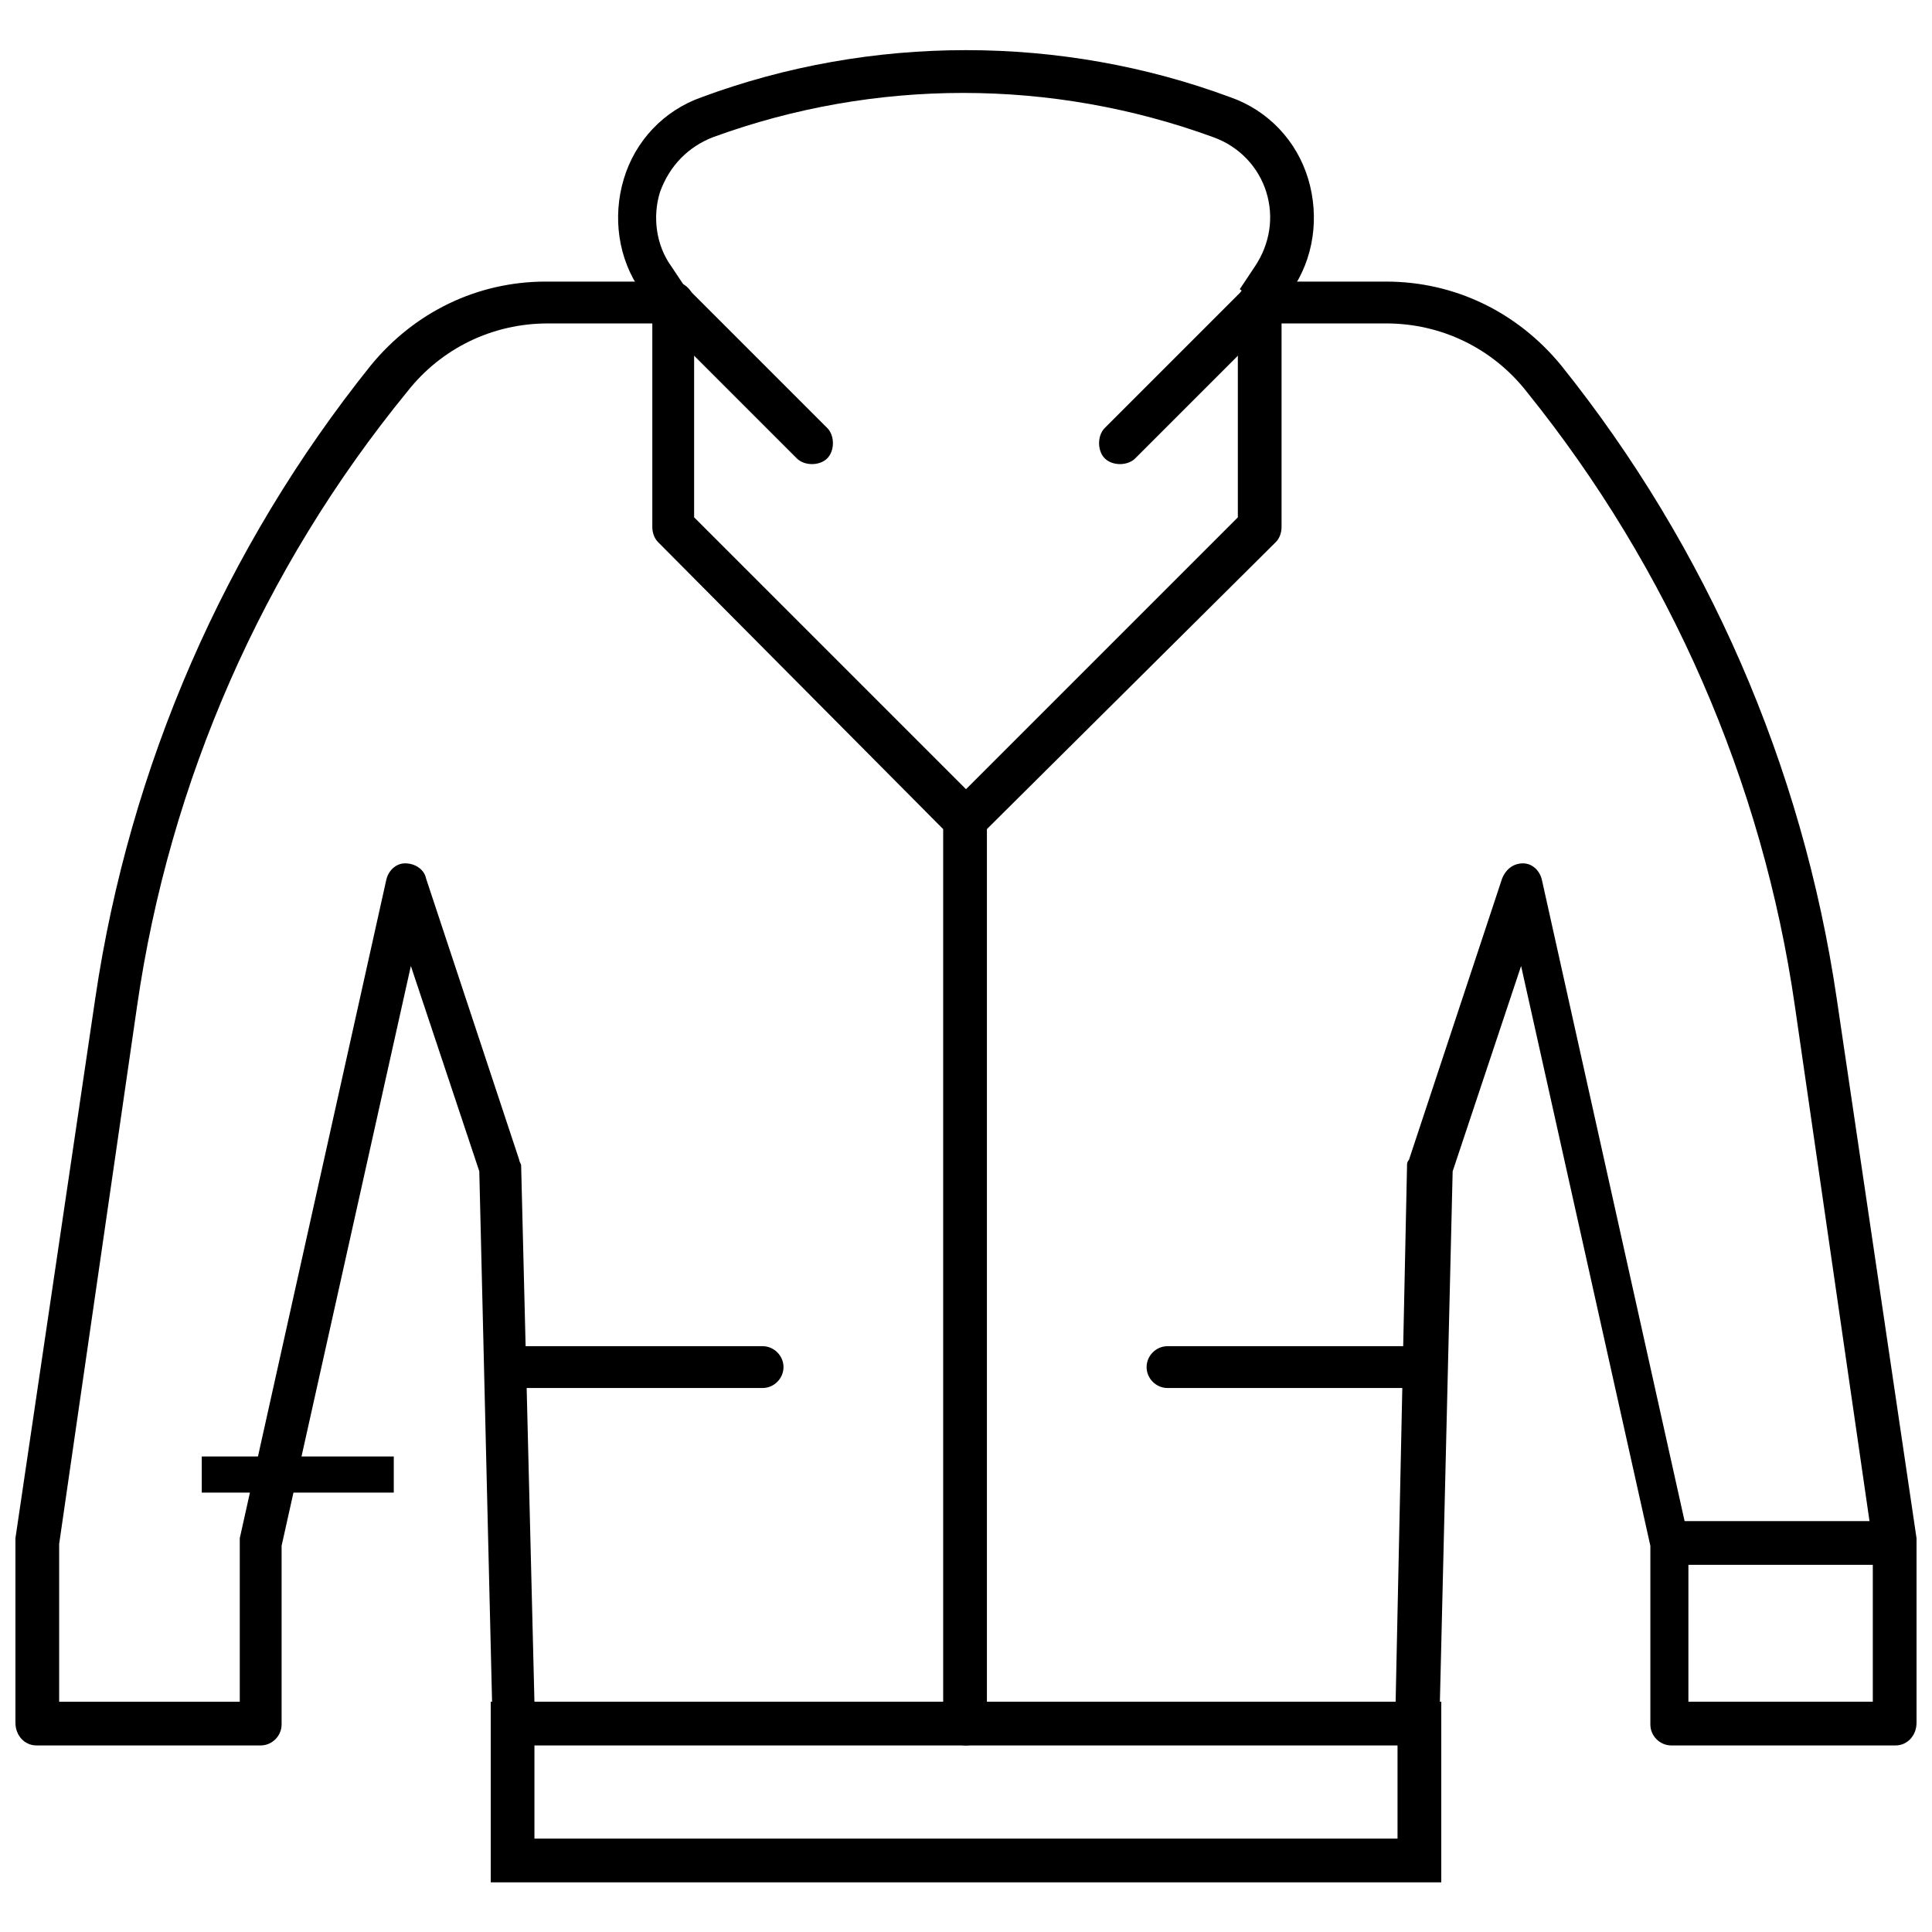 <?xml version="1.0" encoding="UTF-8"?>
<!-- Uploaded to: ICON Repo, www.iconrepo.com, Generator: ICON Repo Mixer Tools -->
<svg width="800px" height="800px" version="1.1" viewBox="144 144 512 512" xmlns="http://www.w3.org/2000/svg">
 <defs>
  <clipPath id="b">
   <path d="m148.09 218h257.91v389h-257.91z"/>
  </clipPath>
  <clipPath id="a">
   <path d="m394 218h257.9v389h-257.9z"/>
  </clipPath>
 </defs>
 <path d="m197.47 529.98h50.883v9.574h-50.883z"/>
 <g clip-path="url(#b)">
  <path d="m400 606.56h-119.91c-3.023 0-5.543-2.519-5.543-5.543l-3.527-146.61-18.137-54.41-34.258 153.66v47.359c0 3.023-2.519 5.543-5.543 5.543l-59.449-0.004c-3.023 0-5.543-2.516-5.543-6.043v-47.863-1.008l21.16-143.08c9.07-61.465 34.258-119.4 73.051-167.77 11.586-14.105 28.215-22.168 46.352-22.168h33.754c3.023 0 5.543 2.519 5.543 5.543v56.93l76.074 76.074c1.008 1.008 1.512 2.519 1.512 4.031v239.31c0 3.531-2.519 6.047-5.539 6.047zm-114.37-11.586h108.32v-231.25l-75.57-76.074c-1.008-1.008-1.512-2.519-1.512-4.031v-53.906h-27.711c-14.609 0-28.215 6.551-37.281 18.137-38.289 46.855-62.977 103.28-71.543 162.73l-20.656 142.58v41.816h47.863v-42.32-1.008l38.793-174.32c0.504-2.519 2.519-4.535 5.039-4.535s5.039 1.512 5.543 4.031l24.688 74.562c0 0.504 0.504 1.008 0.504 1.512z"/>
 </g>
 <g clip-path="url(#a)">
  <path d="m646.36 606.56h-59.453c-3.023 0-5.543-2.519-5.543-5.543v-47.359l-34.258-153.66-18.137 54.41-3.527 146.61c0 3.023-2.519 5.543-5.543 5.543h-119.9c-3.023 0-5.543-2.519-5.543-5.543v-239.81c0-1.512 0.504-3.023 1.512-4.031l76.074-76.074v-56.934c0-3.023 2.519-5.543 5.543-5.543h33.754c18.137 0 34.762 8.062 46.352 22.168 38.793 48.367 63.984 106.3 73.051 167.77l21.16 143.08v1.008 47.863c0 3.527-2.519 6.043-5.539 6.043zm-53.91-11.586h47.863v-41.816l-20.656-142.58c-8.566-59.449-33.25-115.88-71.039-162.73-9.07-11.586-22.672-18.137-37.281-18.137h-27.711v53.906c0 1.512-0.504 3.023-1.512 4.031l-76.578 76.074v231.25h108.32l3.023-142.07c0-0.504 0-1.008 0.504-1.512l24.688-74.562c1.008-2.519 3.023-4.031 5.543-4.031 2.519 0 4.535 2.016 5.039 4.535l38.793 174.32v1.008l-0.004 42.32z"/>
 </g>
 <path d="m586.91 547.11h59.449v11.586h-59.449z"/>
 <path d="m346.09 511.84h-68.012c-3.023 0-5.543-2.519-5.543-5.543 0-3.023 2.519-5.543 5.543-5.543h68.016c3.023 0 5.543 2.519 5.543 5.543-0.004 3.023-2.523 5.543-5.547 5.543z"/>
 <path d="m521.42 511.84h-68.016c-3.023 0-5.543-2.519-5.543-5.543 0-3.023 2.519-5.543 5.543-5.543h68.016c3.023 0 5.543 2.519 5.543 5.543-0.004 3.023-2.519 5.543-5.543 5.543z"/>
 <path d="m317.88 227.19-4.031-6.047c-6.047-8.566-7.559-19.648-4.535-29.727s10.578-18.137 20.656-21.664c44.84-16.621 95.219-16.621 140.06 0.004 10.078 3.527 17.633 11.586 20.656 21.664 3.023 10.078 1.512 21.16-4.535 29.727l-4.031 6.047-9.574-6.551 4.031-6.047c4.031-6.047 5.039-13.098 3.023-19.648s-7.055-12.09-14.105-14.609c-42.824-15.617-89.68-15.617-132.5 0-6.551 2.519-11.586 7.559-14.105 14.609-2.016 6.551-1.008 14.105 3.023 19.648l4.031 6.047z"/>
 <path d="m525.95 642.84h-251.9v-47.863h251.9zm-240.32-11.59h228.73v-25.191h-228.73z"/>
 <path d="m359.19 266.99c-1.512 0-3.023-0.504-4.031-1.512l-36.777-36.777c-2.016-2.016-2.016-6.047 0-8.062 2.016-2.016 6.047-2.016 8.062 0l36.777 36.777c2.016 2.016 2.016 6.047 0 8.062-1.012 1.008-2.519 1.512-4.031 1.512z"/>
 <path d="m440.81 266.99c-1.512 0-3.023-0.504-4.031-1.512-2.016-2.016-2.016-6.047 0-8.062l36.777-36.777c2.016-2.016 6.047-2.016 8.062 0 2.016 2.016 2.016 6.047 0 8.062l-36.777 36.777c-1.012 1.008-2.519 1.512-4.031 1.512z"/>
</svg>